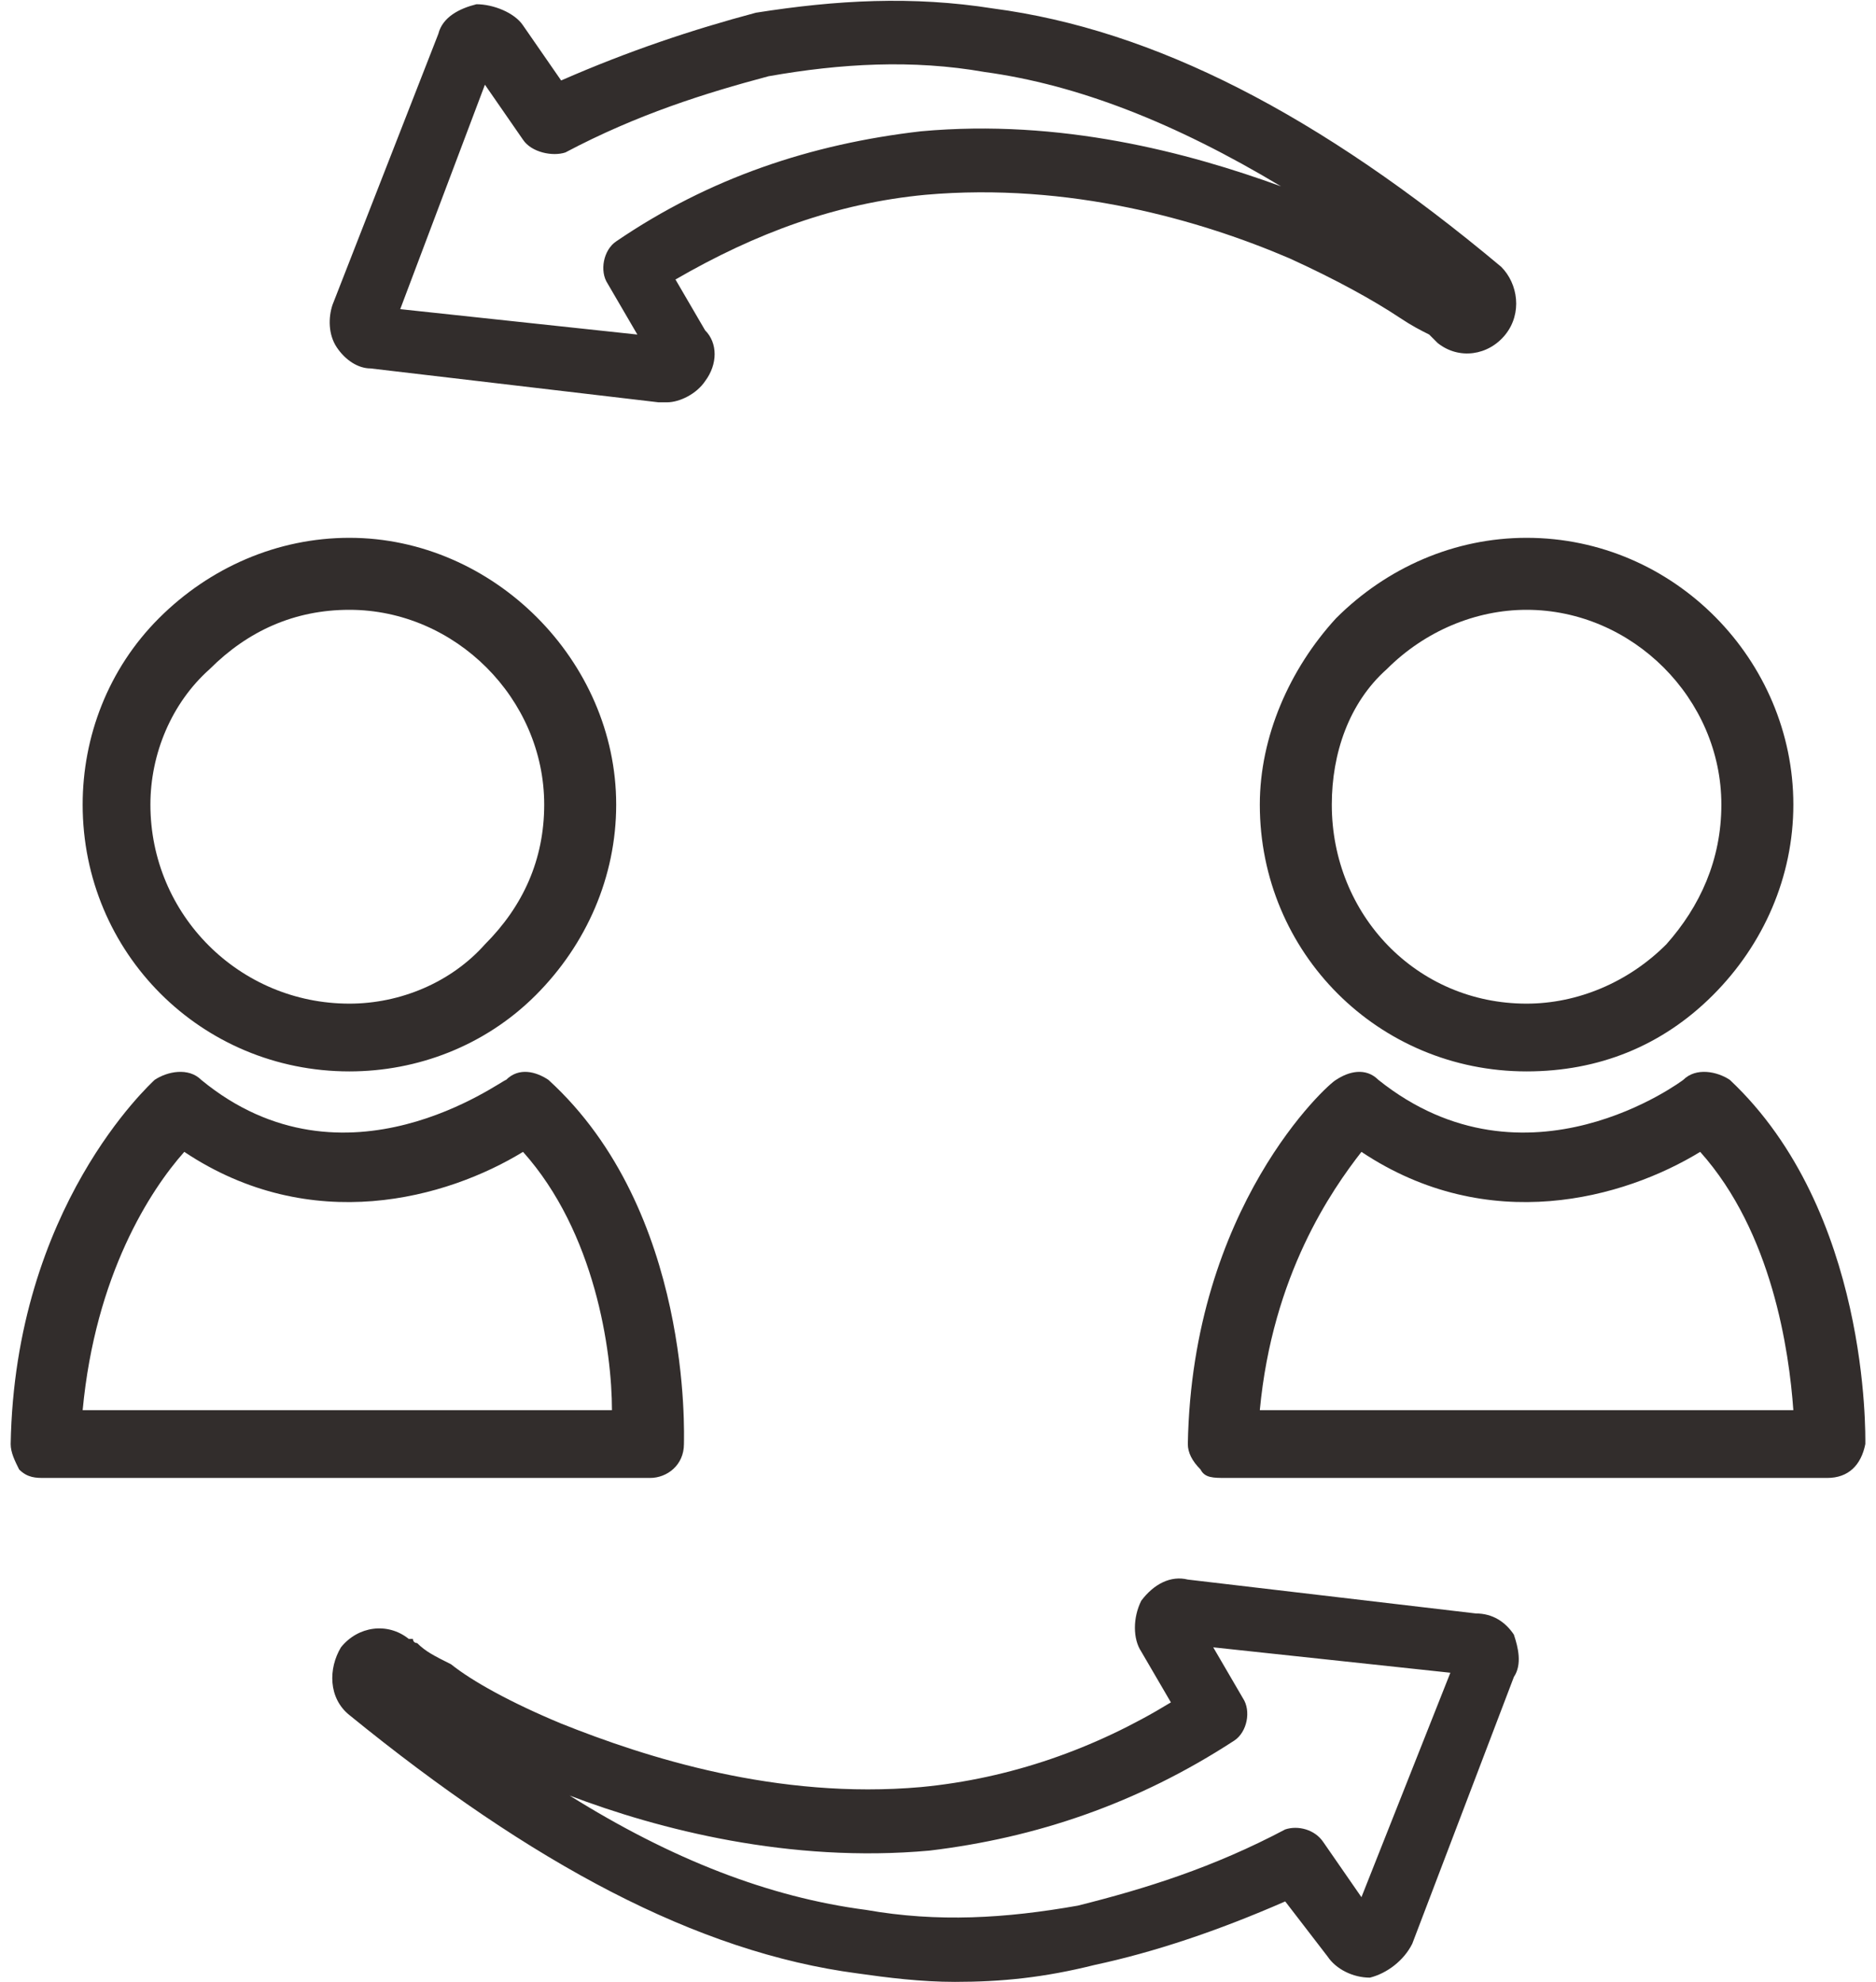 <?xml version="1.0" encoding="UTF-8"?>
<!DOCTYPE svg PUBLIC "-//W3C//DTD SVG 1.1//EN" "http://www.w3.org/Graphics/SVG/1.1/DTD/svg11.dtd">
<!-- Creator: CorelDRAW -->
<svg xmlns="http://www.w3.org/2000/svg" xml:space="preserve" width="71px" height="75px" version="1.1" style="shape-rendering:geometricPrecision; text-rendering:geometricPrecision; image-rendering:optimizeQuality; fill-rule:evenodd; clip-rule:evenodd"
viewBox="0 0 0.438 0.468"
 xmlns:xlink="http://www.w3.org/1999/xlink"
 xmlns:xodm="http://www.corel.com/coreldraw/odm/2003">
 <defs>
  <style type="text/css">
   <![CDATA[
    .fil0 {fill:#322D2C;fill-rule:nonzero}
   ]]>
  </style>
 </defs>
 <g id="Слой_x0020_1">
  <path class="fil0" d="M0.289 0.411c0.003,-0.002 0.004,-0.007 0.002,-0.01l-0.007 -0.012 0.056 0.006 -0.021 0.053 -0.009 -0.013c-0.002,-0.003 -0.006,-0.004 -0.009,-0.003 -0.017,0.009 -0.033,0.014 -0.049,0.018 -0.017,0.003 -0.033,0.004 -0.05,0.001 -0.023,-0.003 -0.046,-0.012 -0.07,-0.027 0.021,0.008 0.052,0.016 0.085,0.013 0.025,-0.003 0.049,-0.011 0.072,-0.026zm-0.159 -0.004c-0.012,-0.005 -0.021,-0.01 -0.026,-0.014 -0.004,-0.002 -0.006,-0.003 -0.008,-0.005 0,0 -0.001,0 -0.001,-0.001l-0.001 0c-0.005,-0.004 -0.012,-0.003 -0.016,0.002 -0.003,0.005 -0.003,0.012 0.002,0.016 0.043,0.035 0.082,0.056 0.12,0.061 0.007,0.001 0.015,0.002 0.023,0.002 0.011,0 0.021,-0.001 0.033,-0.004 0.014,-0.003 0.029,-0.008 0.045,-0.015l0.01 0.013c0.002,0.003 0.006,0.005 0.01,0.005 0.004,-0.001 0.008,-0.004 0.01,-0.008l0.024 -0.063c0.002,-0.003 0.001,-0.007 0,-0.01 -0.002,-0.003 -0.005,-0.005 -0.009,-0.005l-0.068 -0.008c-0.004,-0.001 -0.008,0.001 -0.011,0.005 -0.002,0.004 -0.002,0.009 0,0.012l0.007 0.012c-0.018,0.011 -0.038,0.018 -0.059,0.02 -0.034,0.003 -0.065,-0.007 -0.085,-0.015z"/>
  <path class="fil0" d="M0.215 0.031c-0.026,0.003 -0.05,0.011 -0.072,0.026 -0.003,0.002 -0.004,0.007 -0.002,0.01l0.007 0.012 -0.056 -0.006 0.02 -0.053 0.009 0.013c0.002,0.003 0.007,0.004 0.01,0.003 0.017,-0.009 0.033,-0.014 0.048,-0.018 0.017,-0.003 0.034,-0.004 0.051,-0.001 0.022,0.003 0.045,0.012 0.07,0.027 -0.022,-0.008 -0.052,-0.016 -0.085,-0.013zm0.113 0.044c0.003,0.002 0.005,0.003 0.007,0.004 0.001,0.001 0.001,0.001 0.002,0.002l0 0c0.005,0.004 0.012,0.003 0.016,-0.002 0.004,-0.005 0.003,-0.012 -0.001,-0.016 -0.043,-0.036 -0.082,-0.056 -0.12,-0.061 -0.019,-0.003 -0.037,-0.002 -0.056,0.001 -0.015,0.004 -0.03,0.009 -0.046,0.016l-0.009 -0.013c-0.002,-0.003 -0.007,-0.005 -0.011,-0.005 -0.004,0.001 -0.008,0.003 -0.009,0.007l-0.025 0.064c-0.001,0.003 -0.001,0.007 0.001,0.01 0.002,0.003 0.005,0.005 0.008,0.005l0.068 0.008c0.001,0 0.001,0 0.002,0 0.003,0 0.007,-0.002 0.009,-0.005 0.003,-0.004 0.003,-0.009 0,-0.012l-0.007 -0.012c0.019,-0.011 0.038,-0.018 0.059,-0.02 0.034,-0.003 0.065,0.006 0.086,0.015 0.011,0.005 0.02,0.01 0.026,0.014z"/>
  <path class="fil0" d="M0.047 0.158c0.009,-0.009 0.02,-0.014 0.033,-0.014 0.025,0 0.046,0.021 0.046,0.046 0,0.013 -0.005,0.024 -0.014,0.033 -0.008,0.009 -0.02,0.014 -0.032,0.014l0 0c-0.026,0 -0.047,-0.021 -0.047,-0.047 0,-0.012 0.005,-0.024 0.014,-0.032zm0.033 0.095l0 0c0.016,0 0.032,-0.006 0.044,-0.018 0.012,-0.012 0.019,-0.028 0.019,-0.045 0,-0.034 -0.029,-0.063 -0.063,-0.063 -0.017,0 -0.033,0.007 -0.045,0.019 -0.012,0.012 -0.018,0.028 -0.018,0.044 0,0.035 0.028,0.063 0.063,0.063z"/>
  <path class="fil0" d="M0.017 0.333c0.003,-0.032 0.016,-0.052 0.024,-0.061 0.03,0.02 0.062,0.011 0.08,0 0.017,0.019 0.021,0.047 0.021,0.061l-0.125 0zm0.142 0.008c0,-0.002 0.002,-0.055 -0.032,-0.086 -0.003,-0.002 -0.007,-0.003 -0.01,0 -0.001,0 -0.038,0.028 -0.072,0 -0.003,-0.003 -0.008,-0.002 -0.011,0 -0.001,0.001 -0.033,0.03 -0.034,0.086 0,0.002 0.001,0.004 0.002,0.006 0.002,0.002 0.004,0.002 0.006,0.002l0 0 0.143 0c0.004,0 0.008,-0.003 0.008,-0.008z"/>
  <path class="fil0" d="M0.404 0.19c0,0.013 -0.005,0.024 -0.013,0.033 -0.009,0.009 -0.021,0.014 -0.033,0.014l0 0c-0.026,0 -0.046,-0.021 -0.046,-0.047 0,-0.012 0.004,-0.024 0.013,-0.032 0.009,-0.009 0.021,-0.014 0.033,-0.014 0.025,0 0.046,0.021 0.046,0.046zm-0.091 -0.044c-0.011,0.012 -0.018,0.028 -0.018,0.044 0,0.035 0.028,0.063 0.063,0.063l0 0c0.017,0 0.032,-0.006 0.044,-0.018 0.012,-0.012 0.019,-0.028 0.019,-0.045 0,-0.034 -0.028,-0.063 -0.063,-0.063 -0.017,0 -0.033,0.007 -0.045,0.019z"/>
  <path class="fil0" d="M0.295 0.333c0.003,-0.032 0.017,-0.052 0.024,-0.061 0.03,0.02 0.062,0.011 0.08,0 0.017,0.019 0.021,0.047 0.022,0.061l-0.126 0zm0.111 -0.078c-0.003,-0.002 -0.008,-0.003 -0.011,0 0,0 -0.037,0.028 -0.072,0 -0.003,-0.003 -0.007,-0.002 -0.01,0 -0.002,0.001 -0.034,0.03 -0.035,0.086 0,0.002 0.001,0.004 0.003,0.006 0.001,0.002 0.003,0.002 0.006,0.002l0 0 0.142 0c0.005,0 0.008,-0.003 0.009,-0.008 0,-0.002 0.001,-0.055 -0.032,-0.086z"/>
 </g>
</svg>
